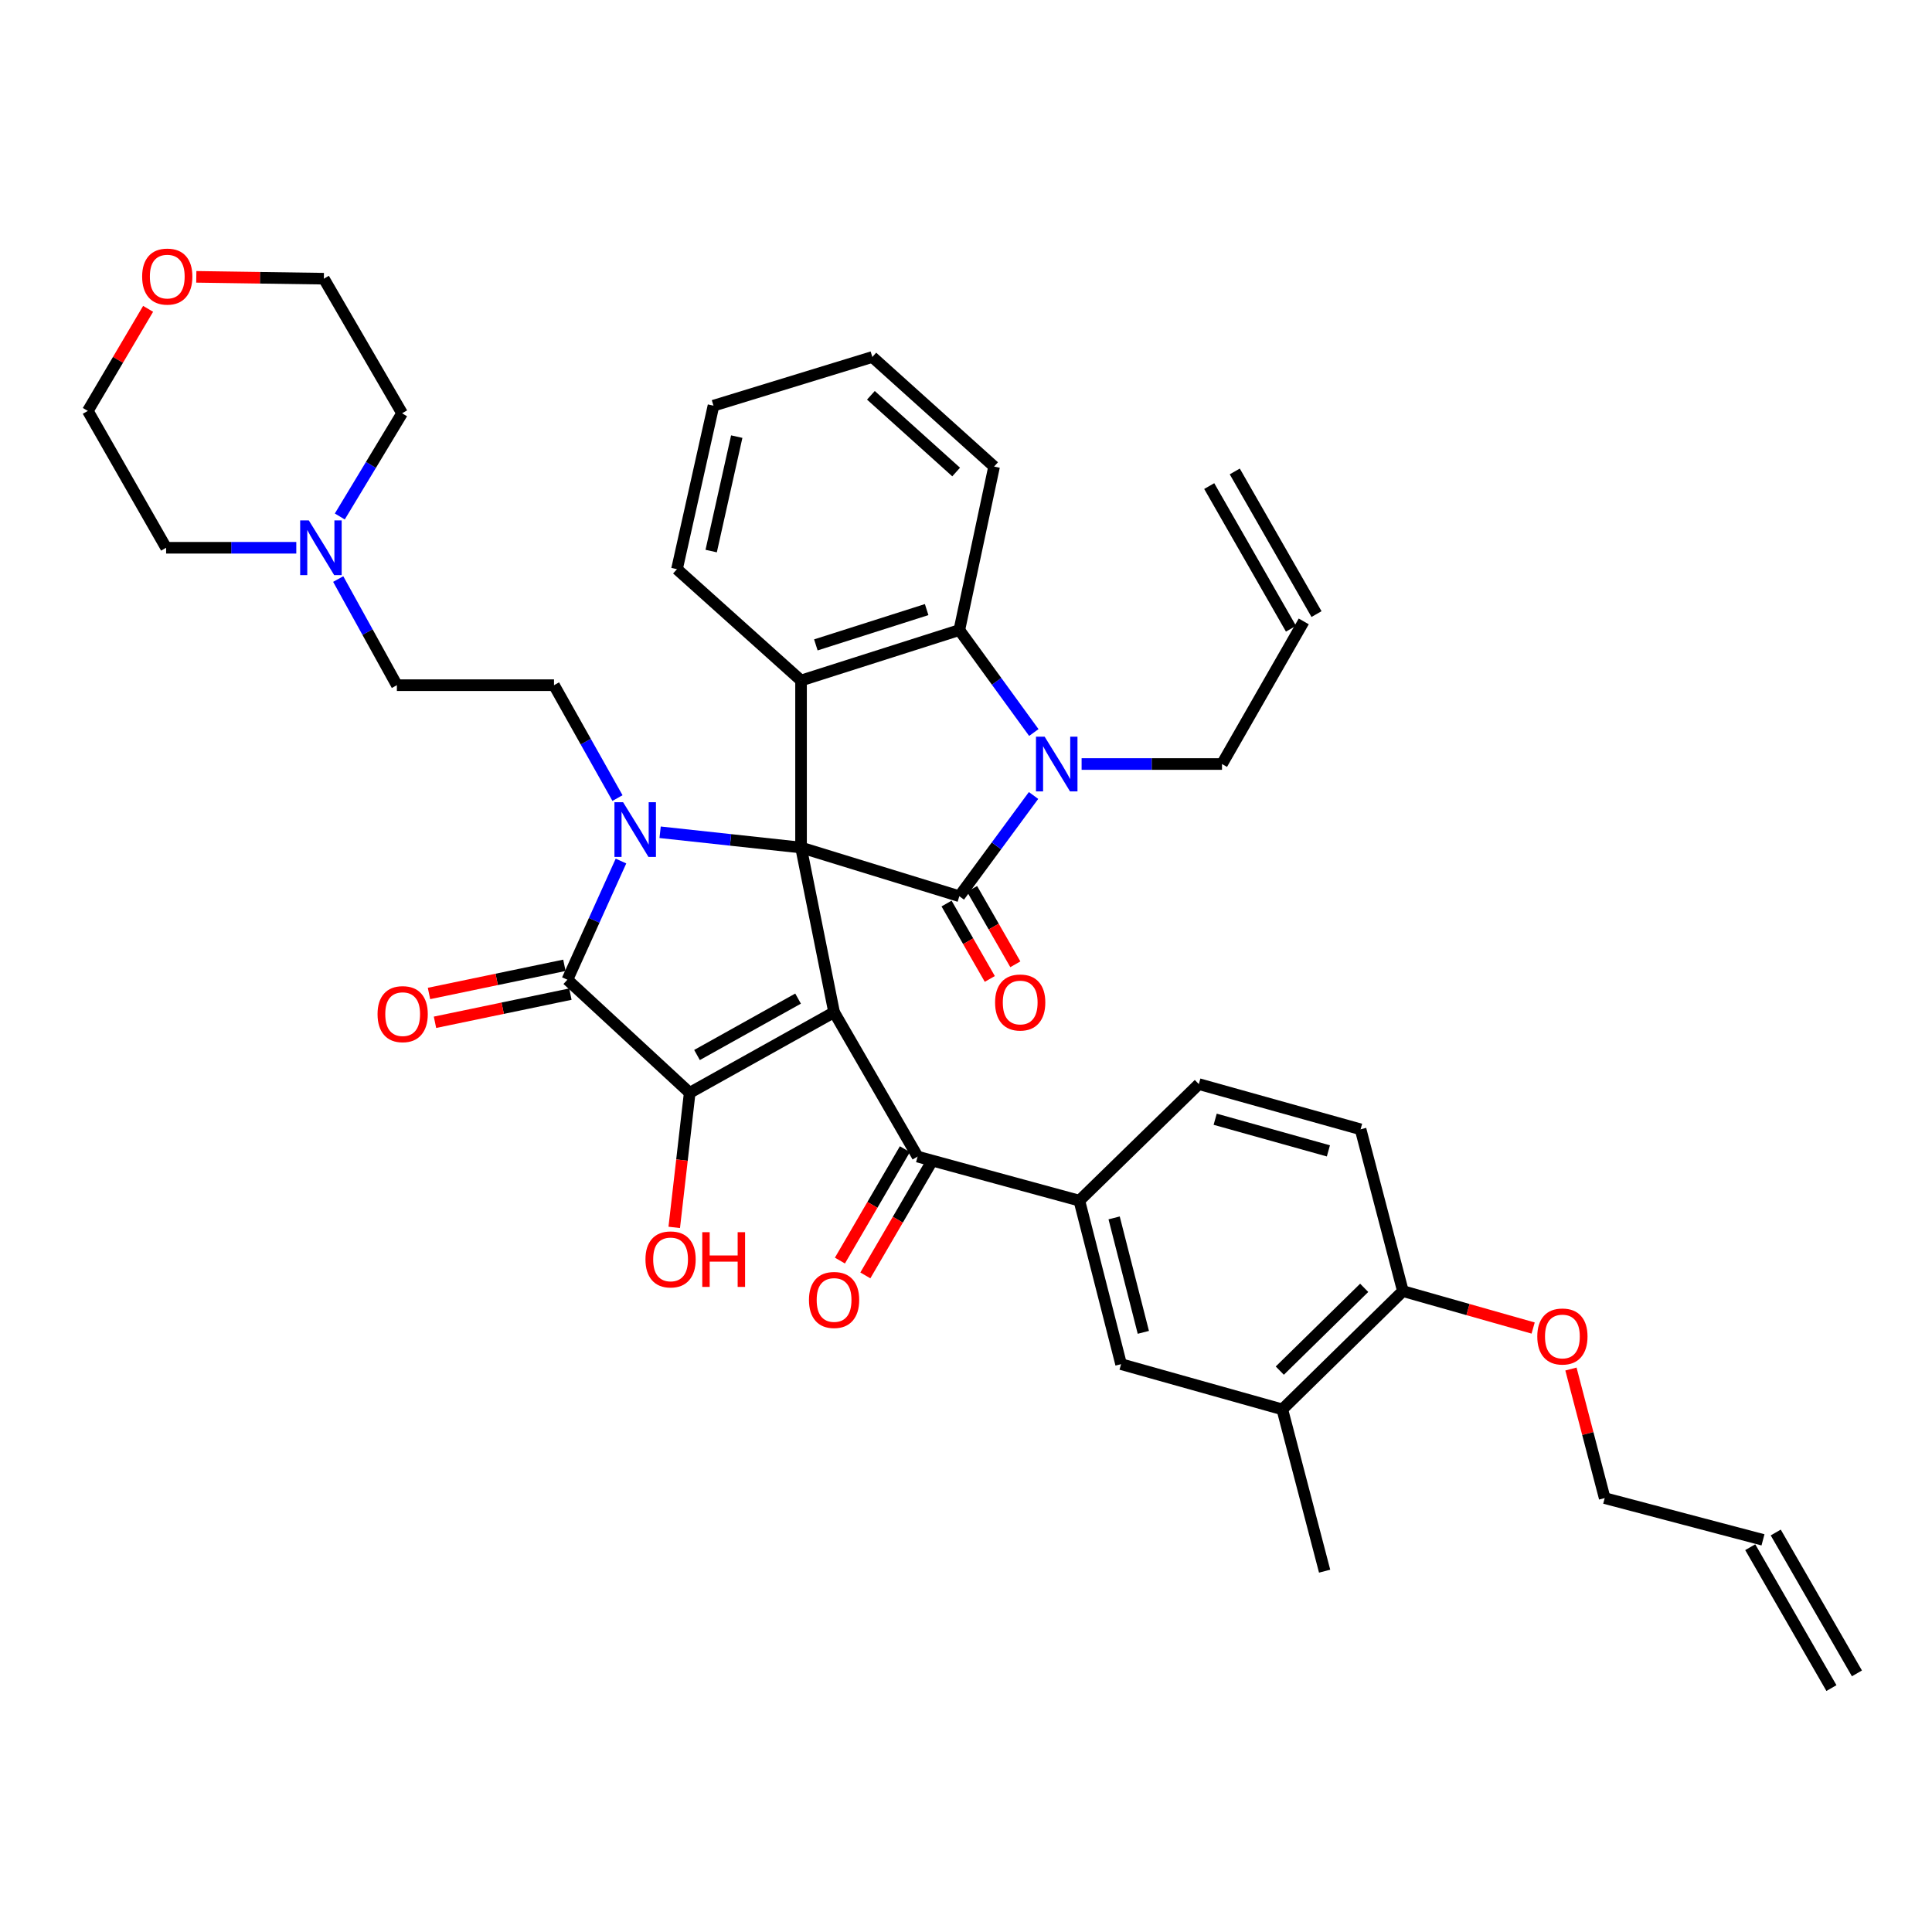 <?xml version='1.0' encoding='iso-8859-1'?>
<svg version='1.1' baseProfile='full'
              xmlns='http://www.w3.org/2000/svg'
                      xmlns:rdkit='http://www.rdkit.org/xml'
                      xmlns:xlink='http://www.w3.org/1999/xlink'
                  xml:space='preserve'
width='1000px' height='1000px' viewBox='0 0 1000 1000'>
<!-- END OF HEADER -->
<rect style='opacity:1.0;fill:#FFFFFF;stroke:none' width='1000' height='1000' x='0' y='0'> </rect>
<path class='bond-0' d='M 414.62,438.684 L 431.718,523.92' style='fill:none;fill-rule:evenodd;stroke:#000000;stroke-width:6px;stroke-linecap:butt;stroke-linejoin:miter;stroke-opacity:1' />
<path class='bond-1' d='M 414.62,438.684 L 378.146,434.732' style='fill:none;fill-rule:evenodd;stroke:#000000;stroke-width:6px;stroke-linecap:butt;stroke-linejoin:miter;stroke-opacity:1' />
<path class='bond-1' d='M 378.146,434.732 L 341.673,430.779' style='fill:none;fill-rule:evenodd;stroke:#0000FF;stroke-width:6px;stroke-linecap:butt;stroke-linejoin:miter;stroke-opacity:1' />
<path class='bond-2' d='M 414.62,438.684 L 496.547,463.882' style='fill:none;fill-rule:evenodd;stroke:#000000;stroke-width:6px;stroke-linecap:butt;stroke-linejoin:miter;stroke-opacity:1' />
<path class='bond-6' d='M 414.62,438.684 L 414.62,352.229' style='fill:none;fill-rule:evenodd;stroke:#000000;stroke-width:6px;stroke-linecap:butt;stroke-linejoin:miter;stroke-opacity:1' />
<path class='bond-3' d='M 431.718,523.92 L 356.986,565.633' style='fill:none;fill-rule:evenodd;stroke:#000000;stroke-width:6px;stroke-linecap:butt;stroke-linejoin:miter;stroke-opacity:1' />
<path class='bond-3' d='M 413.082,516.873 L 360.77,546.072' style='fill:none;fill-rule:evenodd;stroke:#000000;stroke-width:6px;stroke-linecap:butt;stroke-linejoin:miter;stroke-opacity:1' />
<path class='bond-8' d='M 431.718,523.92 L 474.945,598.652' style='fill:none;fill-rule:evenodd;stroke:#000000;stroke-width:6px;stroke-linecap:butt;stroke-linejoin:miter;stroke-opacity:1' />
<path class='bond-4' d='M 321.418,445.674 L 307.549,476.388' style='fill:none;fill-rule:evenodd;stroke:#0000FF;stroke-width:6px;stroke-linecap:butt;stroke-linejoin:miter;stroke-opacity:1' />
<path class='bond-4' d='M 307.549,476.388 L 293.681,507.102' style='fill:none;fill-rule:evenodd;stroke:#000000;stroke-width:6px;stroke-linecap:butt;stroke-linejoin:miter;stroke-opacity:1' />
<path class='bond-10' d='M 319.608,413.078 L 303.182,383.864' style='fill:none;fill-rule:evenodd;stroke:#0000FF;stroke-width:6px;stroke-linecap:butt;stroke-linejoin:miter;stroke-opacity:1' />
<path class='bond-10' d='M 303.182,383.864 L 286.757,354.65' style='fill:none;fill-rule:evenodd;stroke:#000000;stroke-width:6px;stroke-linecap:butt;stroke-linejoin:miter;stroke-opacity:1' />
<path class='bond-5' d='M 496.547,463.882 L 515.754,437.812' style='fill:none;fill-rule:evenodd;stroke:#000000;stroke-width:6px;stroke-linecap:butt;stroke-linejoin:miter;stroke-opacity:1' />
<path class='bond-5' d='M 515.754,437.812 L 534.962,411.741' style='fill:none;fill-rule:evenodd;stroke:#0000FF;stroke-width:6px;stroke-linecap:butt;stroke-linejoin:miter;stroke-opacity:1' />
<path class='bond-12' d='M 489.938,467.673 L 501.13,487.184' style='fill:none;fill-rule:evenodd;stroke:#000000;stroke-width:6px;stroke-linecap:butt;stroke-linejoin:miter;stroke-opacity:1' />
<path class='bond-12' d='M 501.13,487.184 L 512.321,506.695' style='fill:none;fill-rule:evenodd;stroke:#FF0000;stroke-width:6px;stroke-linecap:butt;stroke-linejoin:miter;stroke-opacity:1' />
<path class='bond-12' d='M 503.155,460.092 L 514.346,479.603' style='fill:none;fill-rule:evenodd;stroke:#000000;stroke-width:6px;stroke-linecap:butt;stroke-linejoin:miter;stroke-opacity:1' />
<path class='bond-12' d='M 514.346,479.603 L 525.537,499.115' style='fill:none;fill-rule:evenodd;stroke:#FF0000;stroke-width:6px;stroke-linecap:butt;stroke-linejoin:miter;stroke-opacity:1' />
<path class='bond-19' d='M 356.986,565.633 L 352.985,600.464' style='fill:none;fill-rule:evenodd;stroke:#000000;stroke-width:6px;stroke-linecap:butt;stroke-linejoin:miter;stroke-opacity:1' />
<path class='bond-19' d='M 352.985,600.464 L 348.985,635.295' style='fill:none;fill-rule:evenodd;stroke:#FF0000;stroke-width:6px;stroke-linecap:butt;stroke-linejoin:miter;stroke-opacity:1' />
<path class='bond-40' d='M 356.986,565.633 L 293.681,507.102' style='fill:none;fill-rule:evenodd;stroke:#000000;stroke-width:6px;stroke-linecap:butt;stroke-linejoin:miter;stroke-opacity:1' />
<path class='bond-15' d='M 292.13,499.643 L 257.087,506.931' style='fill:none;fill-rule:evenodd;stroke:#000000;stroke-width:6px;stroke-linecap:butt;stroke-linejoin:miter;stroke-opacity:1' />
<path class='bond-15' d='M 257.087,506.931 L 222.045,514.22' style='fill:none;fill-rule:evenodd;stroke:#FF0000;stroke-width:6px;stroke-linecap:butt;stroke-linejoin:miter;stroke-opacity:1' />
<path class='bond-15' d='M 295.232,514.56 L 260.19,521.848' style='fill:none;fill-rule:evenodd;stroke:#000000;stroke-width:6px;stroke-linecap:butt;stroke-linejoin:miter;stroke-opacity:1' />
<path class='bond-15' d='M 260.19,521.848 L 225.148,529.136' style='fill:none;fill-rule:evenodd;stroke:#FF0000;stroke-width:6px;stroke-linecap:butt;stroke-linejoin:miter;stroke-opacity:1' />
<path class='bond-21' d='M 559.839,395.456 L 596.17,395.456' style='fill:none;fill-rule:evenodd;stroke:#0000FF;stroke-width:6px;stroke-linecap:butt;stroke-linejoin:miter;stroke-opacity:1' />
<path class='bond-21' d='M 596.17,395.456 L 632.501,395.456' style='fill:none;fill-rule:evenodd;stroke:#000000;stroke-width:6px;stroke-linecap:butt;stroke-linejoin:miter;stroke-opacity:1' />
<path class='bond-39' d='M 535.106,379.153 L 515.826,352.639' style='fill:none;fill-rule:evenodd;stroke:#0000FF;stroke-width:6px;stroke-linecap:butt;stroke-linejoin:miter;stroke-opacity:1' />
<path class='bond-39' d='M 515.826,352.639 L 496.547,326.125' style='fill:none;fill-rule:evenodd;stroke:#000000;stroke-width:6px;stroke-linecap:butt;stroke-linejoin:miter;stroke-opacity:1' />
<path class='bond-7' d='M 414.62,352.229 L 496.547,326.125' style='fill:none;fill-rule:evenodd;stroke:#000000;stroke-width:6px;stroke-linecap:butt;stroke-linejoin:miter;stroke-opacity:1' />
<path class='bond-7' d='M 422.283,333.797 L 479.632,315.524' style='fill:none;fill-rule:evenodd;stroke:#000000;stroke-width:6px;stroke-linecap:butt;stroke-linejoin:miter;stroke-opacity:1' />
<path class='bond-28' d='M 414.62,352.229 L 350.401,294.603' style='fill:none;fill-rule:evenodd;stroke:#000000;stroke-width:6px;stroke-linecap:butt;stroke-linejoin:miter;stroke-opacity:1' />
<path class='bond-29' d='M 496.547,326.125 L 514.542,241.498' style='fill:none;fill-rule:evenodd;stroke:#000000;stroke-width:6px;stroke-linecap:butt;stroke-linejoin:miter;stroke-opacity:1' />
<path class='bond-9' d='M 474.945,598.652 L 558.667,621.455' style='fill:none;fill-rule:evenodd;stroke:#000000;stroke-width:6px;stroke-linecap:butt;stroke-linejoin:miter;stroke-opacity:1' />
<path class='bond-16' d='M 468.365,594.815 L 451.552,623.643' style='fill:none;fill-rule:evenodd;stroke:#000000;stroke-width:6px;stroke-linecap:butt;stroke-linejoin:miter;stroke-opacity:1' />
<path class='bond-16' d='M 451.552,623.643 L 434.74,652.472' style='fill:none;fill-rule:evenodd;stroke:#FF0000;stroke-width:6px;stroke-linecap:butt;stroke-linejoin:miter;stroke-opacity:1' />
<path class='bond-16' d='M 481.526,602.49 L 464.713,631.319' style='fill:none;fill-rule:evenodd;stroke:#000000;stroke-width:6px;stroke-linecap:butt;stroke-linejoin:miter;stroke-opacity:1' />
<path class='bond-16' d='M 464.713,631.319 L 447.901,660.147' style='fill:none;fill-rule:evenodd;stroke:#FF0000;stroke-width:6px;stroke-linecap:butt;stroke-linejoin:miter;stroke-opacity:1' />
<path class='bond-11' d='M 558.667,621.455 L 580.268,706.082' style='fill:none;fill-rule:evenodd;stroke:#000000;stroke-width:6px;stroke-linecap:butt;stroke-linejoin:miter;stroke-opacity:1' />
<path class='bond-11' d='M 576.669,630.381 L 591.79,689.62' style='fill:none;fill-rule:evenodd;stroke:#000000;stroke-width:6px;stroke-linecap:butt;stroke-linejoin:miter;stroke-opacity:1' />
<path class='bond-18' d='M 558.667,621.455 L 620.516,561.13' style='fill:none;fill-rule:evenodd;stroke:#000000;stroke-width:6px;stroke-linecap:butt;stroke-linejoin:miter;stroke-opacity:1' />
<path class='bond-20' d='M 286.757,354.65 L 205.423,354.65' style='fill:none;fill-rule:evenodd;stroke:#000000;stroke-width:6px;stroke-linecap:butt;stroke-linejoin:miter;stroke-opacity:1' />
<path class='bond-14' d='M 580.268,706.082 L 663.726,729.495' style='fill:none;fill-rule:evenodd;stroke:#000000;stroke-width:6px;stroke-linecap:butt;stroke-linejoin:miter;stroke-opacity:1' />
<path class='bond-13' d='M 175.056,299.715 L 190.239,327.183' style='fill:none;fill-rule:evenodd;stroke:#0000FF;stroke-width:6px;stroke-linecap:butt;stroke-linejoin:miter;stroke-opacity:1' />
<path class='bond-13' d='M 190.239,327.183 L 205.423,354.65' style='fill:none;fill-rule:evenodd;stroke:#000000;stroke-width:6px;stroke-linecap:butt;stroke-linejoin:miter;stroke-opacity:1' />
<path class='bond-31' d='M 153.363,283.524 L 119.672,283.524' style='fill:none;fill-rule:evenodd;stroke:#0000FF;stroke-width:6px;stroke-linecap:butt;stroke-linejoin:miter;stroke-opacity:1' />
<path class='bond-31' d='M 119.672,283.524 L 85.982,283.524' style='fill:none;fill-rule:evenodd;stroke:#000000;stroke-width:6px;stroke-linecap:butt;stroke-linejoin:miter;stroke-opacity:1' />
<path class='bond-32' d='M 175.88,267.331 L 192.001,240.622' style='fill:none;fill-rule:evenodd;stroke:#0000FF;stroke-width:6px;stroke-linecap:butt;stroke-linejoin:miter;stroke-opacity:1' />
<path class='bond-32' d='M 192.001,240.622 L 208.123,213.913' style='fill:none;fill-rule:evenodd;stroke:#000000;stroke-width:6px;stroke-linecap:butt;stroke-linejoin:miter;stroke-opacity:1' />
<path class='bond-34' d='M 663.726,729.495 L 685.624,813.233' style='fill:none;fill-rule:evenodd;stroke:#000000;stroke-width:6px;stroke-linecap:butt;stroke-linejoin:miter;stroke-opacity:1' />
<path class='bond-43' d='M 663.726,729.495 L 726.134,668.272' style='fill:none;fill-rule:evenodd;stroke:#000000;stroke-width:6px;stroke-linecap:butt;stroke-linejoin:miter;stroke-opacity:1' />
<path class='bond-43' d='M 662.418,709.435 L 706.103,666.579' style='fill:none;fill-rule:evenodd;stroke:#000000;stroke-width:6px;stroke-linecap:butt;stroke-linejoin:miter;stroke-opacity:1' />
<path class='bond-17' d='M 726.134,668.272 L 704.237,584.534' style='fill:none;fill-rule:evenodd;stroke:#000000;stroke-width:6px;stroke-linecap:butt;stroke-linejoin:miter;stroke-opacity:1' />
<path class='bond-30' d='M 726.134,668.272 L 759.842,677.831' style='fill:none;fill-rule:evenodd;stroke:#000000;stroke-width:6px;stroke-linecap:butt;stroke-linejoin:miter;stroke-opacity:1' />
<path class='bond-30' d='M 759.842,677.831 L 793.55,687.389' style='fill:none;fill-rule:evenodd;stroke:#FF0000;stroke-width:6px;stroke-linecap:butt;stroke-linejoin:miter;stroke-opacity:1' />
<path class='bond-22' d='M 620.516,561.13 L 704.237,584.534' style='fill:none;fill-rule:evenodd;stroke:#000000;stroke-width:6px;stroke-linecap:butt;stroke-linejoin:miter;stroke-opacity:1' />
<path class='bond-22' d='M 628.972,579.314 L 687.577,595.696' style='fill:none;fill-rule:evenodd;stroke:#000000;stroke-width:6px;stroke-linecap:butt;stroke-linejoin:miter;stroke-opacity:1' />
<path class='bond-24' d='M 632.501,395.456 L 674.815,321.639' style='fill:none;fill-rule:evenodd;stroke:#000000;stroke-width:6px;stroke-linecap:butt;stroke-linejoin:miter;stroke-opacity:1' />
<path class='bond-23' d='M 101.601,143.292 L 134.615,143.772' style='fill:none;fill-rule:evenodd;stroke:#FF0000;stroke-width:6px;stroke-linecap:butt;stroke-linejoin:miter;stroke-opacity:1' />
<path class='bond-23' d='M 134.615,143.772 L 167.629,144.251' style='fill:none;fill-rule:evenodd;stroke:#000000;stroke-width:6px;stroke-linecap:butt;stroke-linejoin:miter;stroke-opacity:1' />
<path class='bond-42' d='M 76.662,159.855 L 61.058,186.27' style='fill:none;fill-rule:evenodd;stroke:#FF0000;stroke-width:6px;stroke-linecap:butt;stroke-linejoin:miter;stroke-opacity:1' />
<path class='bond-42' d='M 61.058,186.27 L 45.455,212.685' style='fill:none;fill-rule:evenodd;stroke:#000000;stroke-width:6px;stroke-linecap:butt;stroke-linejoin:miter;stroke-opacity:1' />
<path class='bond-26' d='M 681.424,317.851 L 639.111,244.016' style='fill:none;fill-rule:evenodd;stroke:#000000;stroke-width:6px;stroke-linecap:butt;stroke-linejoin:miter;stroke-opacity:1' />
<path class='bond-26' d='M 668.205,325.426 L 625.892,251.592' style='fill:none;fill-rule:evenodd;stroke:#000000;stroke-width:6px;stroke-linecap:butt;stroke-linejoin:miter;stroke-opacity:1' />
<path class='bond-25' d='M 912.52,797.023 L 830.585,775.414' style='fill:none;fill-rule:evenodd;stroke:#000000;stroke-width:6px;stroke-linecap:butt;stroke-linejoin:miter;stroke-opacity:1' />
<path class='bond-27' d='M 905.92,800.827 L 947.945,873.748' style='fill:none;fill-rule:evenodd;stroke:#000000;stroke-width:6px;stroke-linecap:butt;stroke-linejoin:miter;stroke-opacity:1' />
<path class='bond-27' d='M 919.12,793.22 L 961.146,866.14' style='fill:none;fill-rule:evenodd;stroke:#000000;stroke-width:6px;stroke-linecap:butt;stroke-linejoin:miter;stroke-opacity:1' />
<path class='bond-37' d='M 350.401,294.603 L 369.302,209.977' style='fill:none;fill-rule:evenodd;stroke:#000000;stroke-width:6px;stroke-linecap:butt;stroke-linejoin:miter;stroke-opacity:1' />
<path class='bond-37' d='M 368.105,285.23 L 381.336,225.992' style='fill:none;fill-rule:evenodd;stroke:#000000;stroke-width:6px;stroke-linecap:butt;stroke-linejoin:miter;stroke-opacity:1' />
<path class='bond-41' d='M 514.542,241.498 L 451.516,184.778' style='fill:none;fill-rule:evenodd;stroke:#000000;stroke-width:6px;stroke-linecap:butt;stroke-linejoin:miter;stroke-opacity:1' />
<path class='bond-41' d='M 494.896,244.315 L 450.778,204.611' style='fill:none;fill-rule:evenodd;stroke:#000000;stroke-width:6px;stroke-linecap:butt;stroke-linejoin:miter;stroke-opacity:1' />
<path class='bond-33' d='M 813.12,708.608 L 821.852,742.011' style='fill:none;fill-rule:evenodd;stroke:#FF0000;stroke-width:6px;stroke-linecap:butt;stroke-linejoin:miter;stroke-opacity:1' />
<path class='bond-33' d='M 821.852,742.011 L 830.585,775.414' style='fill:none;fill-rule:evenodd;stroke:#000000;stroke-width:6px;stroke-linecap:butt;stroke-linejoin:miter;stroke-opacity:1' />
<path class='bond-35' d='M 85.982,283.524 L 45.455,212.685' style='fill:none;fill-rule:evenodd;stroke:#000000;stroke-width:6px;stroke-linecap:butt;stroke-linejoin:miter;stroke-opacity:1' />
<path class='bond-36' d='M 208.123,213.913 L 167.629,144.251' style='fill:none;fill-rule:evenodd;stroke:#000000;stroke-width:6px;stroke-linecap:butt;stroke-linejoin:miter;stroke-opacity:1' />
<path class='bond-38' d='M 369.302,209.977 L 451.516,184.778' style='fill:none;fill-rule:evenodd;stroke:#000000;stroke-width:6px;stroke-linecap:butt;stroke-linejoin:miter;stroke-opacity:1' />
<path  class='atom-2' d='M 322.514 415.222
L 331.794 430.222
Q 332.714 431.702, 334.194 434.382
Q 335.674 437.062, 335.754 437.222
L 335.754 415.222
L 339.514 415.222
L 339.514 443.542
L 335.634 443.542
L 325.674 427.142
Q 324.514 425.222, 323.274 423.022
Q 322.074 420.822, 321.714 420.142
L 321.714 443.542
L 318.034 443.542
L 318.034 415.222
L 322.514 415.222
' fill='#0000FF'/>
<path  class='atom-6' d='M 540.7 381.296
L 549.98 396.296
Q 550.9 397.776, 552.38 400.456
Q 553.86 403.136, 553.94 403.296
L 553.94 381.296
L 557.7 381.296
L 557.7 409.616
L 553.82 409.616
L 543.86 393.216
Q 542.7 391.296, 541.46 389.096
Q 540.26 386.896, 539.9 386.216
L 539.9 409.616
L 536.22 409.616
L 536.22 381.296
L 540.7 381.296
' fill='#0000FF'/>
<path  class='atom-13' d='M 515.051 518.888
Q 515.051 512.088, 518.411 508.288
Q 521.771 504.488, 528.051 504.488
Q 534.331 504.488, 537.691 508.288
Q 541.051 512.088, 541.051 518.888
Q 541.051 525.768, 537.651 529.688
Q 534.251 533.568, 528.051 533.568
Q 521.811 533.568, 518.411 529.688
Q 515.051 525.808, 515.051 518.888
M 528.051 530.368
Q 532.371 530.368, 534.691 527.488
Q 537.051 524.568, 537.051 518.888
Q 537.051 513.328, 534.691 510.528
Q 532.371 507.688, 528.051 507.688
Q 523.731 507.688, 521.371 510.488
Q 519.051 513.288, 519.051 518.888
Q 519.051 524.608, 521.371 527.488
Q 523.731 530.368, 528.051 530.368
' fill='#FF0000'/>
<path  class='atom-14' d='M 159.846 269.364
L 169.126 284.364
Q 170.046 285.844, 171.526 288.524
Q 173.006 291.204, 173.086 291.364
L 173.086 269.364
L 176.846 269.364
L 176.846 297.684
L 172.966 297.684
L 163.006 281.284
Q 161.846 279.364, 160.606 277.164
Q 159.406 274.964, 159.046 274.284
L 159.046 297.684
L 155.366 297.684
L 155.366 269.364
L 159.846 269.364
' fill='#0000FF'/>
<path  class='atom-16' d='M 195.419 524.914
Q 195.419 518.114, 198.779 514.314
Q 202.139 510.514, 208.419 510.514
Q 214.699 510.514, 218.059 514.314
Q 221.419 518.114, 221.419 524.914
Q 221.419 531.794, 218.019 535.714
Q 214.619 539.594, 208.419 539.594
Q 202.179 539.594, 198.779 535.714
Q 195.419 531.834, 195.419 524.914
M 208.419 536.394
Q 212.739 536.394, 215.059 533.514
Q 217.419 530.594, 217.419 524.914
Q 217.419 519.354, 215.059 516.554
Q 212.739 513.714, 208.419 513.714
Q 204.099 513.714, 201.739 516.514
Q 199.419 519.314, 199.419 524.914
Q 199.419 530.634, 201.739 533.514
Q 204.099 536.394, 208.419 536.394
' fill='#FF0000'/>
<path  class='atom-17' d='M 418.718 672.855
Q 418.718 666.055, 422.078 662.255
Q 425.438 658.455, 431.718 658.455
Q 437.998 658.455, 441.358 662.255
Q 444.718 666.055, 444.718 672.855
Q 444.718 679.735, 441.318 683.655
Q 437.918 687.535, 431.718 687.535
Q 425.478 687.535, 422.078 683.655
Q 418.718 679.775, 418.718 672.855
M 431.718 684.335
Q 436.038 684.335, 438.358 681.455
Q 440.718 678.535, 440.718 672.855
Q 440.718 667.295, 438.358 664.495
Q 436.038 661.655, 431.718 661.655
Q 427.398 661.655, 425.038 664.455
Q 422.718 667.255, 422.718 672.855
Q 422.718 678.575, 425.038 681.455
Q 427.398 684.335, 431.718 684.335
' fill='#FF0000'/>
<path  class='atom-20' d='M 334.091 651.863
Q 334.091 645.063, 337.451 641.263
Q 340.811 637.463, 347.091 637.463
Q 353.371 637.463, 356.731 641.263
Q 360.091 645.063, 360.091 651.863
Q 360.091 658.743, 356.691 662.663
Q 353.291 666.543, 347.091 666.543
Q 340.851 666.543, 337.451 662.663
Q 334.091 658.783, 334.091 651.863
M 347.091 663.343
Q 351.411 663.343, 353.731 660.463
Q 356.091 657.543, 356.091 651.863
Q 356.091 646.303, 353.731 643.503
Q 351.411 640.663, 347.091 640.663
Q 342.771 640.663, 340.411 643.463
Q 338.091 646.263, 338.091 651.863
Q 338.091 657.583, 340.411 660.463
Q 342.771 663.343, 347.091 663.343
' fill='#FF0000'/>
<path  class='atom-20' d='M 363.491 637.783
L 367.331 637.783
L 367.331 649.823
L 381.811 649.823
L 381.811 637.783
L 385.651 637.783
L 385.651 666.103
L 381.811 666.103
L 381.811 653.023
L 367.331 653.023
L 367.331 666.103
L 363.491 666.103
L 363.491 637.783
' fill='#FF0000'/>
<path  class='atom-24' d='M 73.575 143.154
Q 73.575 136.354, 76.934 132.554
Q 80.294 128.754, 86.575 128.754
Q 92.855 128.754, 96.215 132.554
Q 99.575 136.354, 99.575 143.154
Q 99.575 150.034, 96.174 153.954
Q 92.775 157.834, 86.575 157.834
Q 80.335 157.834, 76.934 153.954
Q 73.575 150.074, 73.575 143.154
M 86.575 154.634
Q 90.894 154.634, 93.215 151.754
Q 95.575 148.834, 95.575 143.154
Q 95.575 137.594, 93.215 134.794
Q 90.894 131.954, 86.575 131.954
Q 82.254 131.954, 79.894 134.754
Q 77.575 137.554, 77.575 143.154
Q 77.575 148.874, 79.894 151.754
Q 82.254 154.634, 86.575 154.634
' fill='#FF0000'/>
<path  class='atom-31' d='M 795.696 691.764
Q 795.696 684.964, 799.056 681.164
Q 802.416 677.364, 808.696 677.364
Q 814.976 677.364, 818.336 681.164
Q 821.696 684.964, 821.696 691.764
Q 821.696 698.644, 818.296 702.564
Q 814.896 706.444, 808.696 706.444
Q 802.456 706.444, 799.056 702.564
Q 795.696 698.684, 795.696 691.764
M 808.696 703.244
Q 813.016 703.244, 815.336 700.364
Q 817.696 697.444, 817.696 691.764
Q 817.696 686.204, 815.336 683.404
Q 813.016 680.564, 808.696 680.564
Q 804.376 680.564, 802.016 683.364
Q 799.696 686.164, 799.696 691.764
Q 799.696 697.484, 802.016 700.364
Q 804.376 703.244, 808.696 703.244
' fill='#FF0000'/>
</svg>

